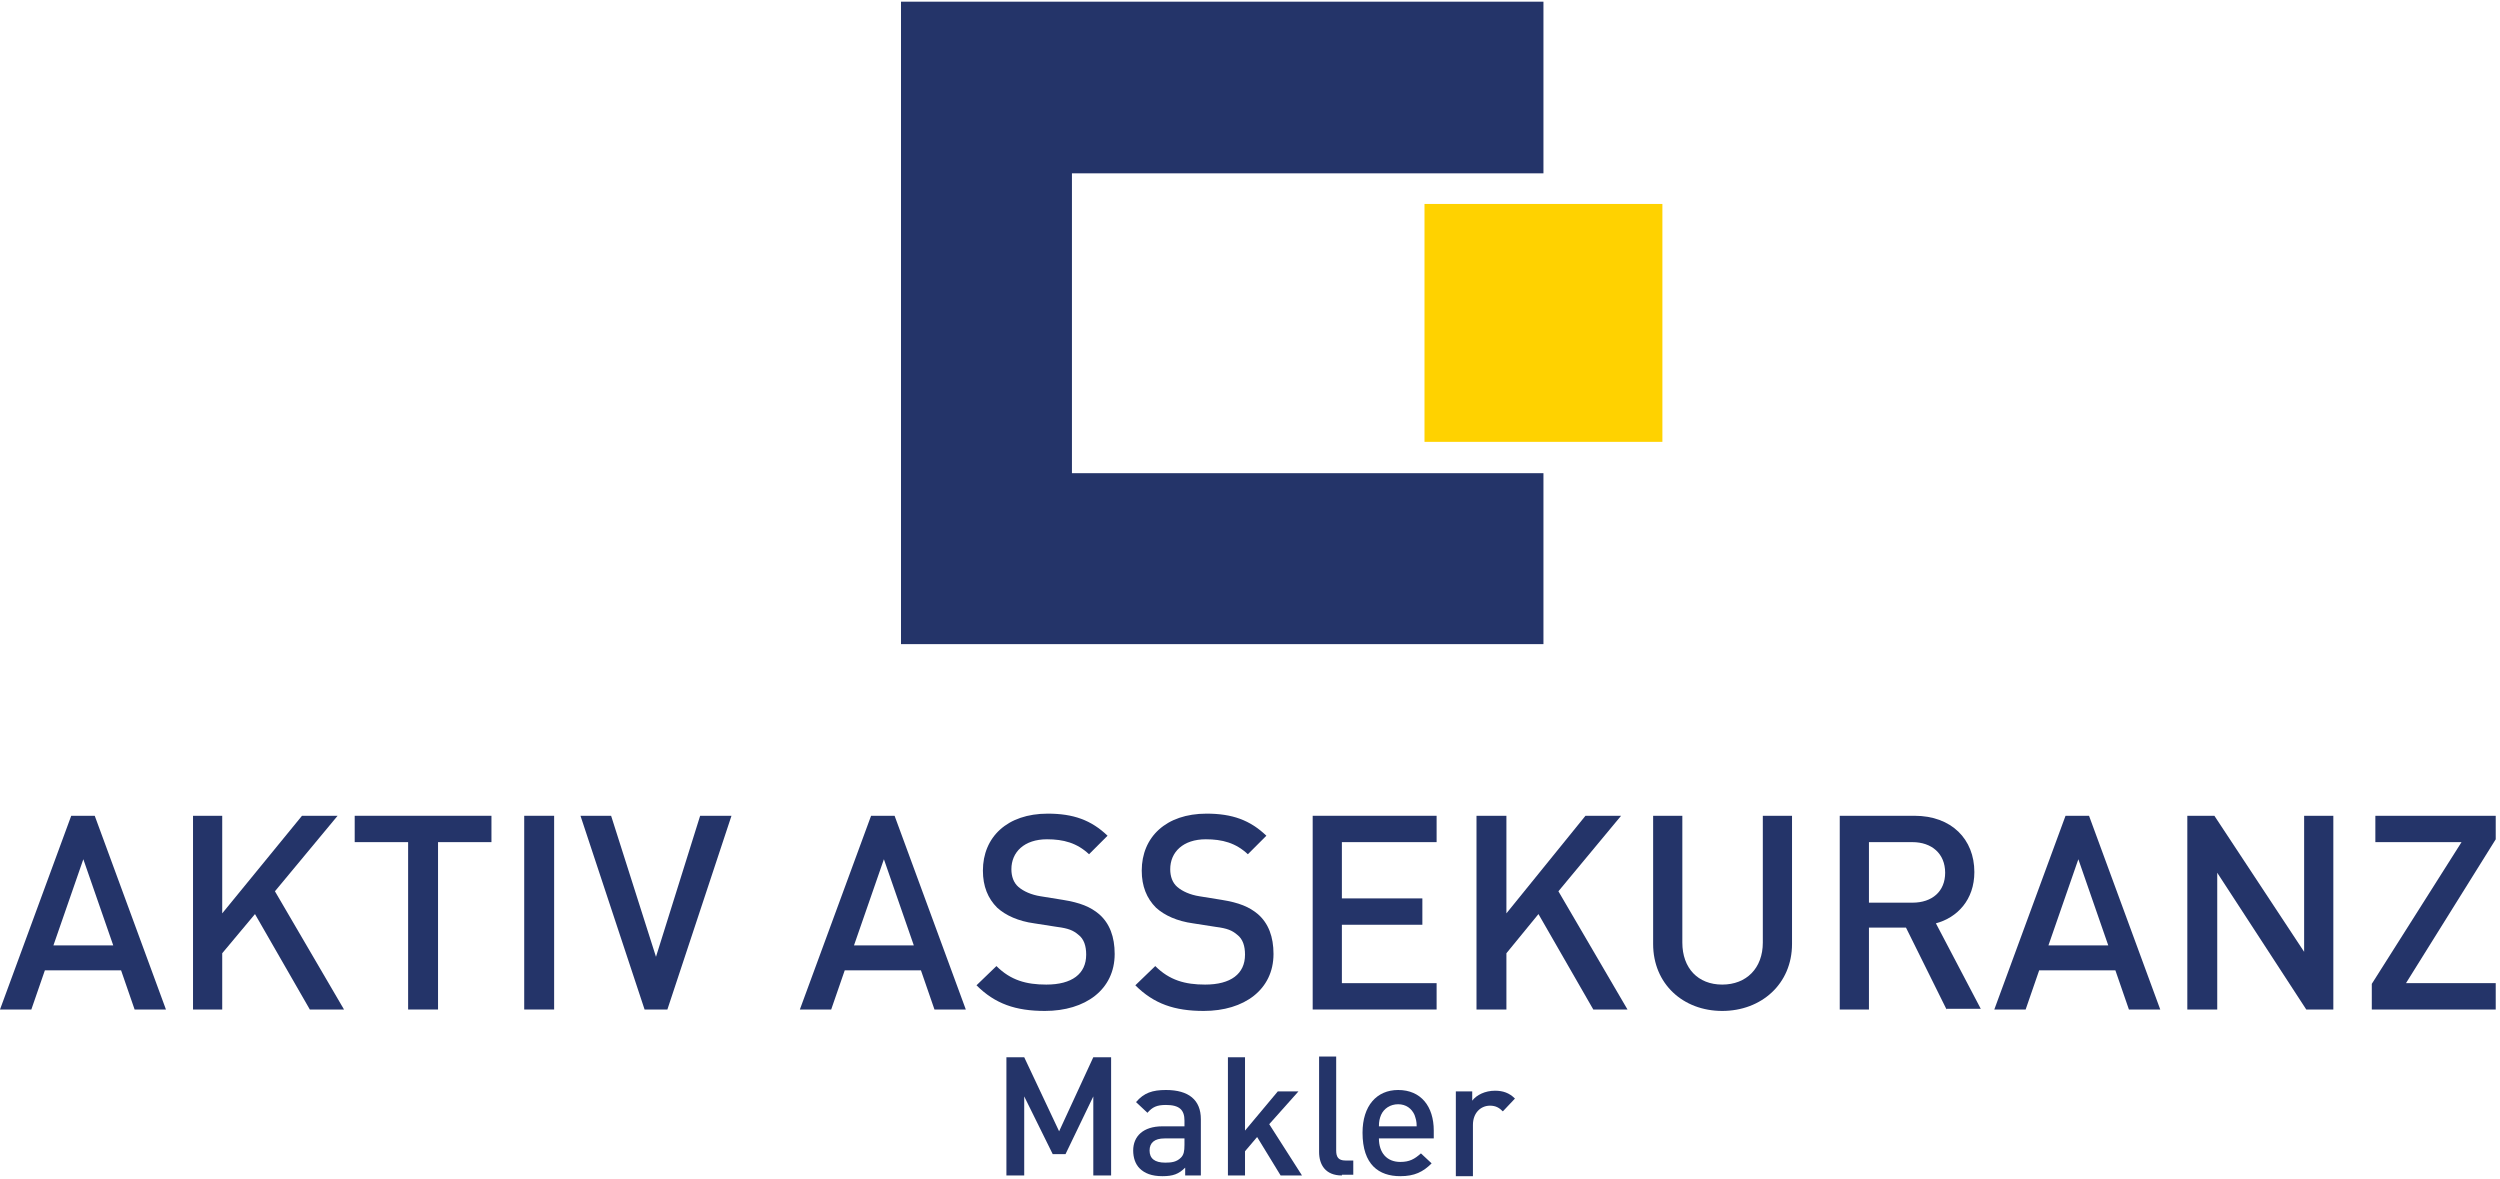 <?xml version="1.0" encoding="UTF-8"?>
<svg xmlns="http://www.w3.org/2000/svg" xmlns:xlink="http://www.w3.org/1999/xlink" width="140px" height="66px" viewBox="0 0 351 165">
  <!-- Generator: Sketch 55.2 (78181) - https://sketchapp.com -->
  <title>Artboard</title>
  <desc>Created with Sketch.</desc>
  <g id="Artboard" stroke="none" stroke-width="1" fill="none" fill-rule="evenodd">
    <g id="Aktiv-Assekuranz_RGB" fill-rule="nonzero">
      <polygon id="Path" fill="#243469" points="126.5 0 126.5 90.2 216.7 90.2 216.7 66.2 150.5 66.2 150.5 24.1 216.7 24.1 216.7 0"></polygon>
      <polygon id="Path" fill="#FFD200" points="200 61.8 233.4 61.8 233.4 28.4 200 28.4"></polygon>
      <path d="M18.9,141.5 L17,136 L6.3,136 L4.4,141.5 L0,141.5 L10,114.3 L13.3,114.3 L23.3,141.5 L18.9,141.5 L18.9,141.5 Z M11.7,120.4 L7.5,132.5 L15.9,132.5 L11.7,120.4 L11.7,120.4 Z" id="Shape" fill="#243469"></path>
      <polygon id="Path" fill="#243469" points="43.5 141.5 35.8 128.1 31.2 133.6 31.2 141.5 27.1 141.5 27.1 114.3 31.2 114.3 31.2 128 42.4 114.3 47.4 114.3 38.6 124.9 48.3 141.5"></polygon>
      <polygon id="Path" fill="#243469" points="61.5 118 61.5 141.5 57.3 141.5 57.3 118 49.8 118 49.8 114.3 69 114.3 69 118"></polygon>
      <polygon id="Path" fill="#243469" points="73.6 141.5 73.6 114.3 77.8 114.3 77.8 141.5"></polygon>
      <polygon id="Path" fill="#243469" points="93.7 141.5 90.5 141.5 81.5 114.3 85.8 114.3 92.1 134.1 98.3 114.3 102.7 114.3"></polygon>
      <path d="M131.2,141.5 L129.3,136 L118.6,136 L116.7,141.5 L112.3,141.5 L122.3,114.3 L125.6,114.3 L135.6,141.5 L131.2,141.5 L131.2,141.5 Z M124.1,120.4 L119.9,132.5 L128.3,132.5 L124.1,120.4 L124.1,120.4 Z" id="Shape" fill="#243469"></path>
      <path d="M146.7,141.7 C142.6,141.7 139.7,140.7 137.1,138.1 L139.9,135.4 C141.9,137.4 144.1,138 146.9,138 C150.5,138 152.5,136.5 152.5,133.8 C152.5,132.6 152.2,131.6 151.4,131 C150.7,130.4 150,130.1 148.4,129.9 L145.2,129.4 C143,129.1 141.2,128.3 140,127.2 C138.7,125.9 138,124.2 138,122 C138,117.3 141.4,114 147.1,114 C150.7,114 153.2,114.9 155.5,117.1 L152.9,119.7 C151.2,118.1 149.3,117.6 147,117.6 C143.8,117.6 142,119.4 142,121.8 C142,122.8 142.3,123.7 143,124.3 C143.7,124.9 144.8,125.4 146.1,125.6 L149.2,126.1 C151.7,126.5 153.1,127.1 154.3,128.1 C155.8,129.4 156.5,131.3 156.5,133.7 C156.5,138.7 152.4,141.7 146.7,141.7 L146.7,141.7 Z" id="Path" fill="#243469"></path>
      <path d="M169,141.7 C164.9,141.7 162,140.7 159.4,138.1 L162.2,135.4 C164.2,137.4 166.4,138 169.2,138 C172.8,138 174.8,136.5 174.8,133.8 C174.8,132.6 174.5,131.6 173.7,131 C173,130.4 172.3,130.1 170.7,129.9 L167.5,129.4 C165.3,129.1 163.5,128.3 162.3,127.2 C161,125.9 160.3,124.2 160.3,122 C160.3,117.3 163.7,114 169.4,114 C173,114 175.5,114.9 177.8,117.1 L175.2,119.7 C173.5,118.1 171.6,117.6 169.3,117.6 C166.1,117.6 164.3,119.4 164.3,121.8 C164.3,122.8 164.6,123.7 165.3,124.3 C166,124.9 167.1,125.4 168.4,125.6 L171.5,126.1 C174,126.5 175.4,127.1 176.6,128.1 C178.1,129.4 178.8,131.3 178.8,133.7 C178.8,138.7 174.7,141.7 169,141.7 L169,141.7 Z" id="Path" fill="#243469"></path>
      <polygon id="Path" fill="#243469" points="184.3 141.5 184.3 114.3 201.7 114.3 201.7 118 188.4 118 188.4 125.9 199.7 125.9 199.7 129.6 188.4 129.6 188.4 137.8 201.7 137.8 201.7 141.5"></polygon>
      <polygon id="Path" fill="#243469" points="223.7 141.5 216 128.1 211.5 133.6 211.5 141.5 207.3 141.5 207.3 114.3 211.5 114.3 211.5 128 222.6 114.3 227.6 114.3 218.8 124.9 228.5 141.5"></polygon>
      <path d="M241.8,141.7 C236.3,141.7 232.1,137.9 232.1,132.3 L232.1,114.3 L236.2,114.3 L236.2,132.1 C236.2,135.7 238.4,138 241.8,138 C245.2,138 247.5,135.7 247.5,132.1 L247.5,114.3 L251.6,114.3 L251.6,132.3 C251.6,137.9 247.3,141.7 241.8,141.7 L241.8,141.7 Z" id="Path" fill="#243469"></path>
      <path d="M273.3,141.5 L267.6,130 L262.4,130 L262.4,141.5 L258.3,141.5 L258.3,114.3 L268.8,114.3 C274,114.3 277.2,117.6 277.2,122.2 C277.2,126.1 274.8,128.6 271.8,129.4 L278.1,141.4 L273.3,141.4 L273.3,141.5 Z M268.5,118 L262.4,118 L262.4,126.5 L268.5,126.5 C271.3,126.5 273.1,124.9 273.1,122.3 C273.1,119.6 271.2,118 268.5,118 L268.5,118 Z" id="Shape" fill="#243469"></path>
      <path d="M298.9,141.5 L297,136 L286.3,136 L284.4,141.5 L280,141.5 L290,114.3 L293.3,114.3 L303.3,141.5 L298.9,141.5 L298.9,141.5 Z M291.8,120.4 L287.6,132.5 L296,132.5 L291.8,120.4 L291.8,120.4 Z" id="Shape" fill="#243469"></path>
      <polygon id="Path" fill="#243469" points="323.8 141.5 311.3 122.3 311.3 141.5 307.1 141.5 307.1 114.3 310.9 114.3 323.5 133.4 323.5 114.3 327.6 114.3 327.6 141.5"></polygon>
      <polygon id="Path" fill="#243469" points="333 141.5 333 137.9 345.6 118 333.5 118 333.5 114.3 350.4 114.3 350.4 117.6 337.8 137.8 350.4 137.8 350.4 141.5"></polygon>
      <polygon id="Path" fill="#243469" points="153.5 164.8 153.5 153.7 149.6 161.8 147.8 161.8 143.8 153.7 143.8 164.8 141.3 164.8 141.3 148.2 143.8 148.2 148.7 158.6 153.5 148.2 156 148.2 156 164.8"></polygon>
      <path d="M166.4,164.8 L166.4,163.7 C165.5,164.6 164.7,164.9 163.2,164.9 C161.7,164.9 160.7,164.5 160,163.8 C159.4,163.2 159.1,162.3 159.1,161.3 C159.1,159.3 160.5,157.9 163.2,157.9 L166.3,157.9 L166.3,157.1 C166.3,155.6 165.6,154.9 163.7,154.9 C162.4,154.9 161.8,155.2 161.1,156 L159.5,154.5 C160.6,153.2 161.8,152.8 163.7,152.8 C166.9,152.8 168.6,154.2 168.6,156.9 L168.6,164.8 L166.4,164.8 L166.4,164.8 Z M166.3,159.6 L163.5,159.6 C162.1,159.6 161.4,160.2 161.4,161.3 C161.4,162.4 162.1,163 163.6,163 C164.5,163 165.2,162.9 165.8,162.3 C166.2,161.9 166.3,161.4 166.3,160.5 L166.3,159.6 L166.3,159.6 Z" id="Shape" fill="#243469"></path>
      <polygon id="Path" fill="#243469" points="179.8 164.8 176.5 159.4 174.8 161.4 174.8 164.8 172.4 164.8 172.4 148.2 174.8 148.2 174.8 158.5 179.4 153 182.3 153 178.2 157.6 182.8 164.8"></polygon>
      <path d="M188.4,164.8 C186.1,164.8 185.2,163.3 185.2,161.5 L185.2,148.1 L187.6,148.1 L187.6,161.3 C187.6,162.2 187.9,162.7 188.9,162.7 L190,162.7 L190,164.7 L188.4,164.7 L188.4,164.8 Z" id="Path" fill="#243469"></path>
      <path d="M193.6,159.6 C193.6,161.6 194.7,162.9 196.6,162.9 C197.9,162.9 198.6,162.5 199.5,161.7 L201,163.1 C199.8,164.3 198.6,164.9 196.6,164.9 C193.6,164.9 191.3,163.3 191.3,158.8 C191.3,155 193.3,152.8 196.3,152.8 C199.5,152.8 201.3,155.1 201.3,158.5 L201.3,159.6 L193.6,159.6 L193.6,159.6 Z M198.6,156.3 C198.2,155.4 197.4,154.8 196.3,154.8 C195.2,154.8 194.3,155.4 193.9,156.3 C193.7,156.8 193.6,157.2 193.6,157.9 L198.9,157.9 C198.9,157.2 198.8,156.9 198.6,156.3 L198.6,156.3 Z" id="Shape" fill="#243469"></path>
      <path d="M211,155.8 C210.5,155.3 210,155 209.2,155 C207.9,155 206.8,156 206.8,157.7 L206.8,164.9 L204.4,164.9 L204.4,153 L206.7,153 L206.7,154.3 C207.3,153.5 208.5,152.9 209.9,152.9 C211,152.9 211.9,153.2 212.7,154 L211,155.8 L211,155.8 Z" id="Path" fill="#243469"></path>
    </g>
  </g>
</svg>
